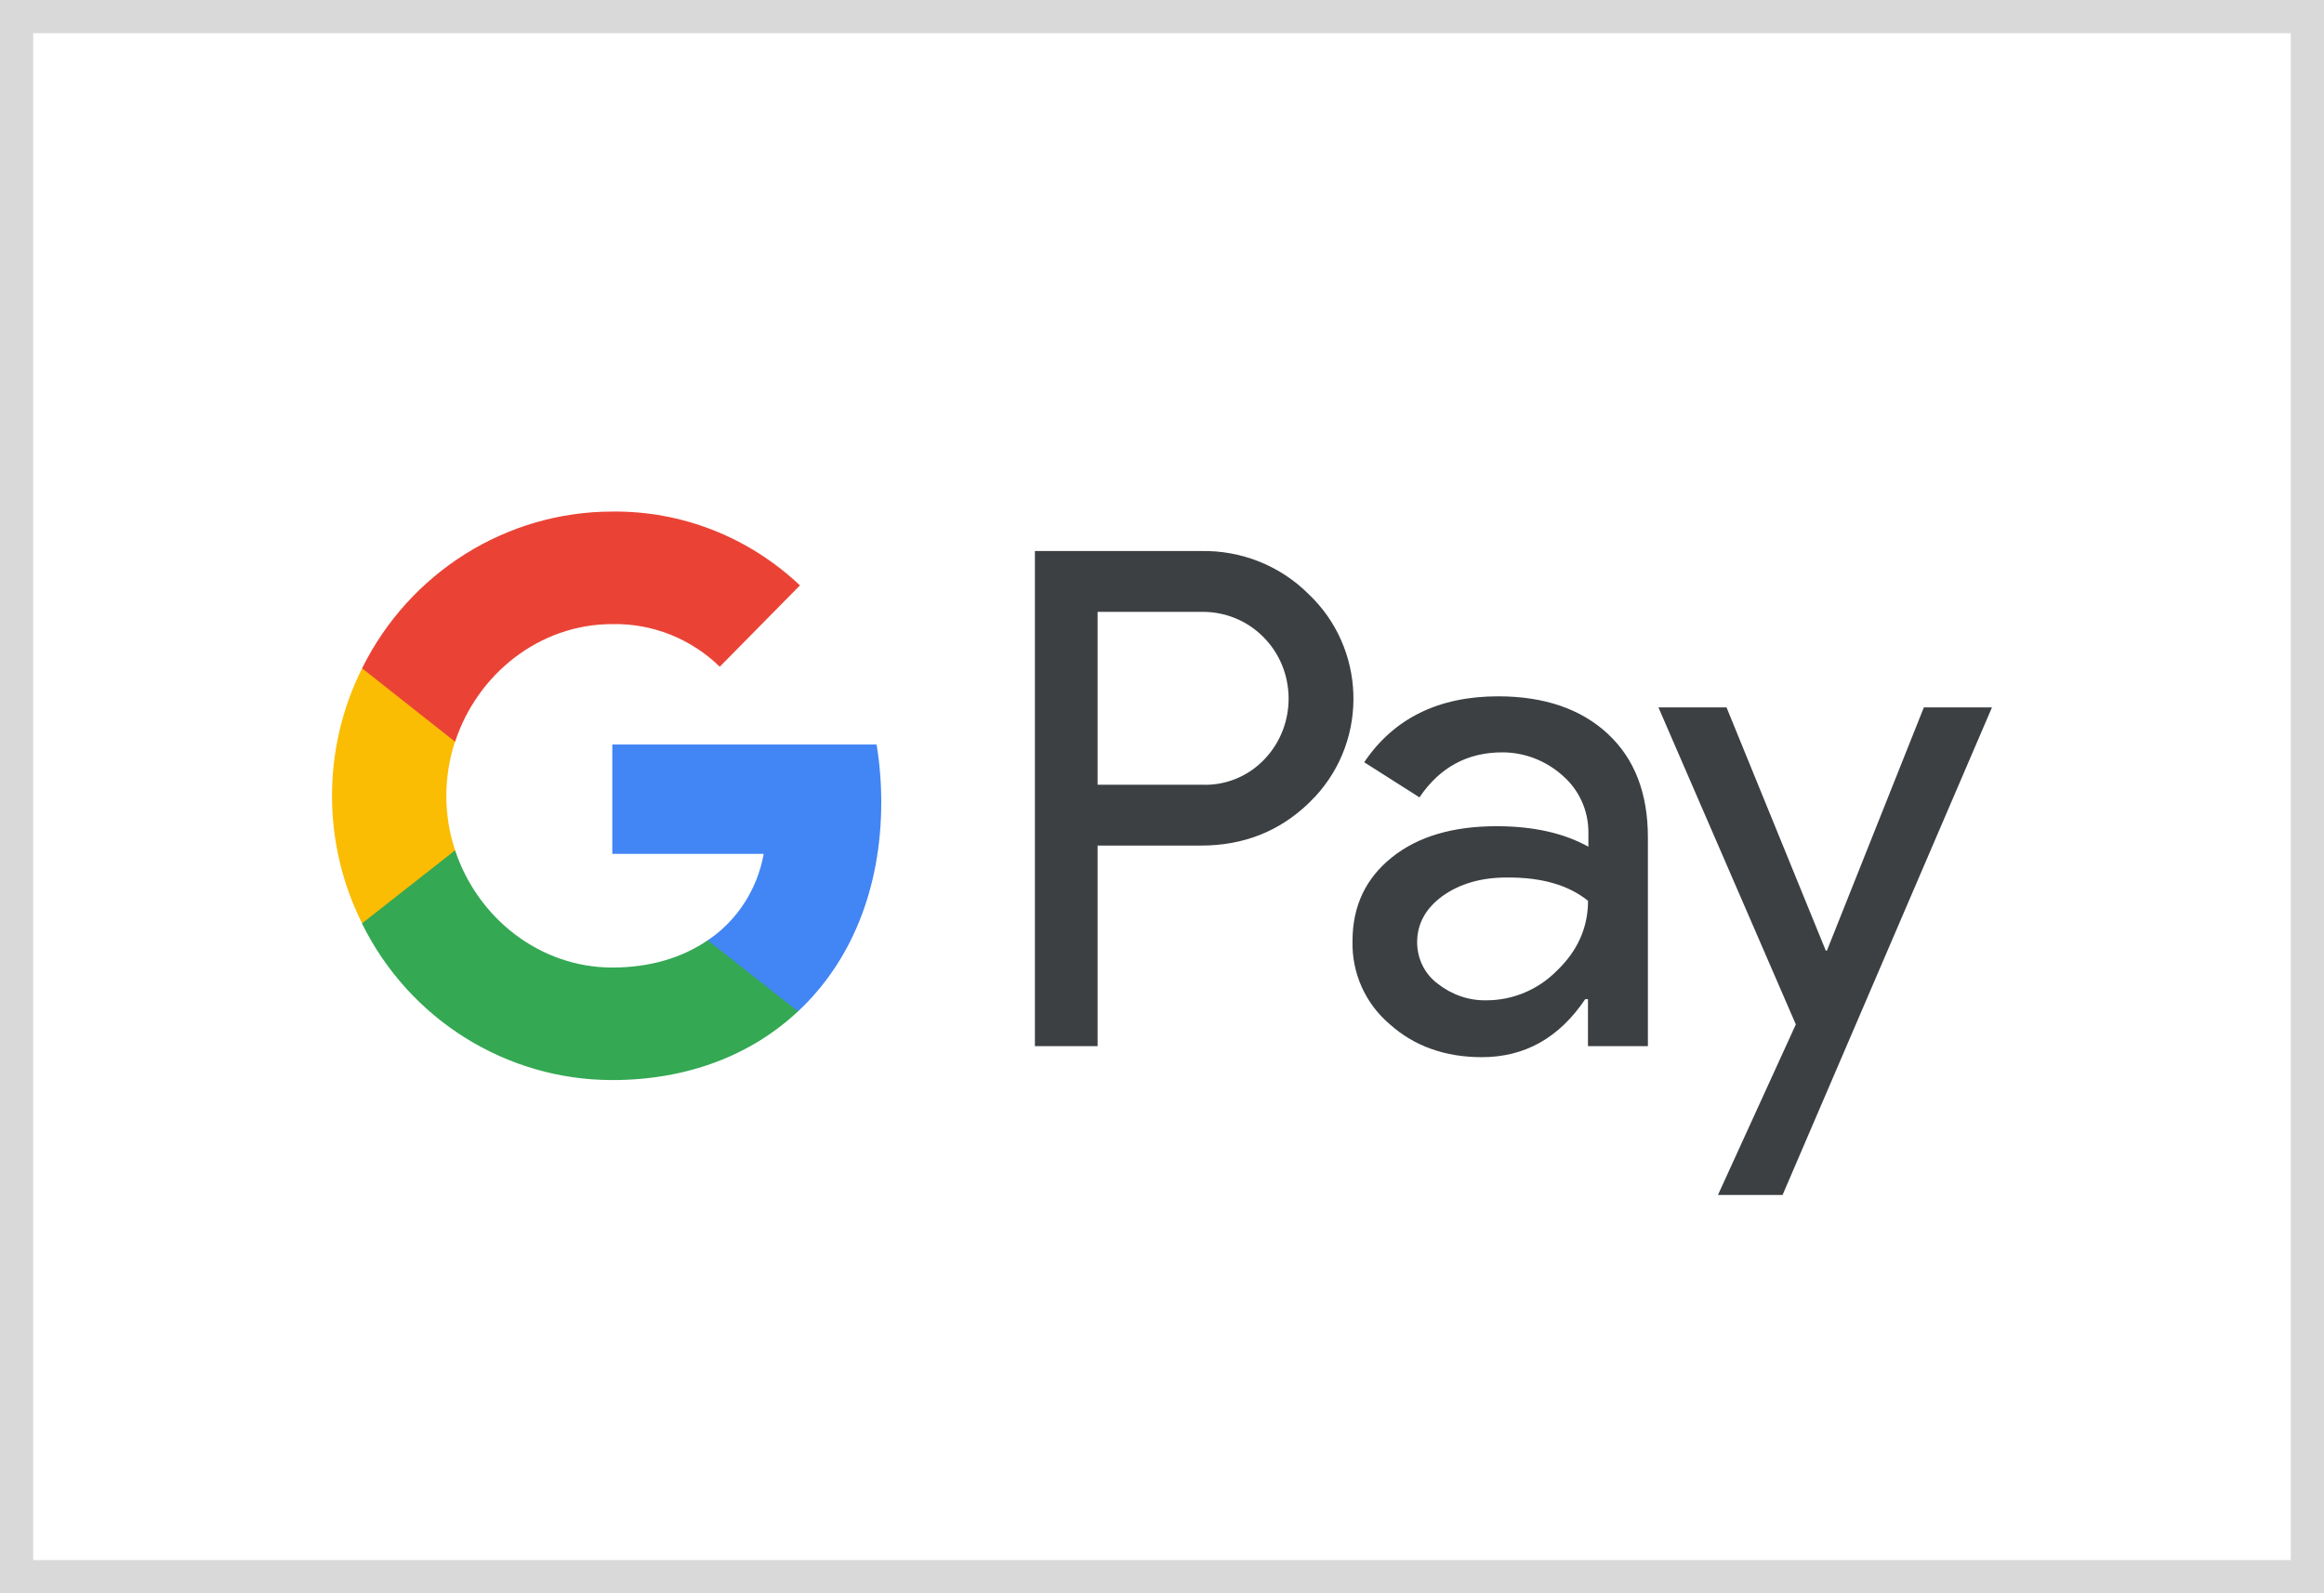 <svg xmlns="http://www.w3.org/2000/svg" width="70" height="48" fill="none">

 <rect width="100%" height="100%" fill="#333333" stroke="none"/>

 <g>
  <title>Layer 1</title>
  <rect id="svg_1" stroke="#D9D9D9" fill="white" height="47" width="69" y="0.5" x="0.5"/>
  <path id="svg_2" fill="#3C4043" d="m33.06,31.516l0,-6.042l3.118,0c1.278,0 2.356,-0.428 3.236,-1.273l0.211,-0.214c1.606,-1.748 1.501,-4.472 -0.211,-6.09c-0.856,-0.856 -2.028,-1.32 -3.236,-1.296l-5.006,0l0,14.915l1.887,0zm0,-7.874l0,-5.209l3.166,0c0.68,0 1.325,0.262 1.806,0.737c1.02,0.999 1.044,2.664 0.059,3.699c-0.481,0.511 -1.161,0.797 -1.864,0.773l-3.166,0zm15.369,-1.534c-0.809,-0.749 -1.911,-1.13 -3.306,-1.13c-1.794,0 -3.142,0.666 -4.033,1.986l1.665,1.058c0.61,-0.904 1.442,-1.356 2.497,-1.356c0.668,0 1.313,0.25 1.817,0.702c0.492,0.428 0.774,1.047 0.774,1.701l0,0.44c-0.727,-0.404 -1.641,-0.618 -2.767,-0.618c-1.313,0 -2.368,0.309 -3.154,0.94c-0.785,0.63 -1.184,1.463 -1.184,2.521c-0.024,0.963 0.387,1.879 1.114,2.498c0.739,0.666 1.676,0.999 2.778,0.999c1.301,0 2.333,-0.583 3.118,-1.748l0.082,0l0,1.415l1.805,0l0,-6.292c0,-1.32 -0.399,-2.367 -1.208,-3.116zm-5.123,7.529c-0.387,-0.285 -0.621,-0.749 -0.621,-1.249c0,-0.559 0.258,-1.023 0.762,-1.392c0.516,-0.369 1.161,-0.559 1.923,-0.559c1.055,-0.012 1.876,0.226 2.462,0.702c0,0.809 -0.317,1.51 -0.938,2.105c-0.563,0.571 -1.325,0.892 -2.122,0.892c-0.528,0.012 -1.044,-0.167 -1.466,-0.499zm10.386,6.363l6.307,-14.688l-2.052,0l-2.919,7.326l-0.035,0l-2.989,-7.326l-2.051,0l4.138,9.55l-2.345,5.138l1.946,0z"/>
  <path id="svg_3" fill="#4285F4" d="m26.544,24.166c0,-0.583 -0.047,-1.166 -0.141,-1.736l-7.96,0l0,3.295l4.56,0c-0.188,1.059 -0.797,2.01 -1.688,2.605l0,2.141l2.72,0c1.594,-1.487 2.509,-3.687 2.509,-6.304z"/>
  <path id="svg_4" fill="#34A853" d="m18.444,32.539c2.274,0 4.197,-0.761 5.592,-2.07l-2.72,-2.141c-0.762,0.523 -1.735,0.821 -2.872,0.821c-2.204,0 -4.068,-1.51 -4.736,-3.532l-2.802,0l0,2.212c1.43,2.89 4.349,4.71 7.538,4.71z"/>
  <path id="svg_5" fill="#FBBC04" d="m13.708,25.617c-0.352,-1.058 -0.352,-2.212 0,-3.283l0,-2.2l-2.802,0c-1.208,2.414 -1.208,5.269 0,7.683l2.802,-2.2z"/>
  <path id="svg_6" fill="#EA4335" d="m18.444,18.802c1.208,-0.024 2.368,0.44 3.236,1.284l2.415,-2.45c-1.536,-1.451 -3.552,-2.248 -5.651,-2.224c-3.189,0 -6.108,1.832 -7.538,4.722l2.802,2.212c0.668,-2.034 2.532,-3.544 4.736,-3.544z"/>
 </g>
</svg>
